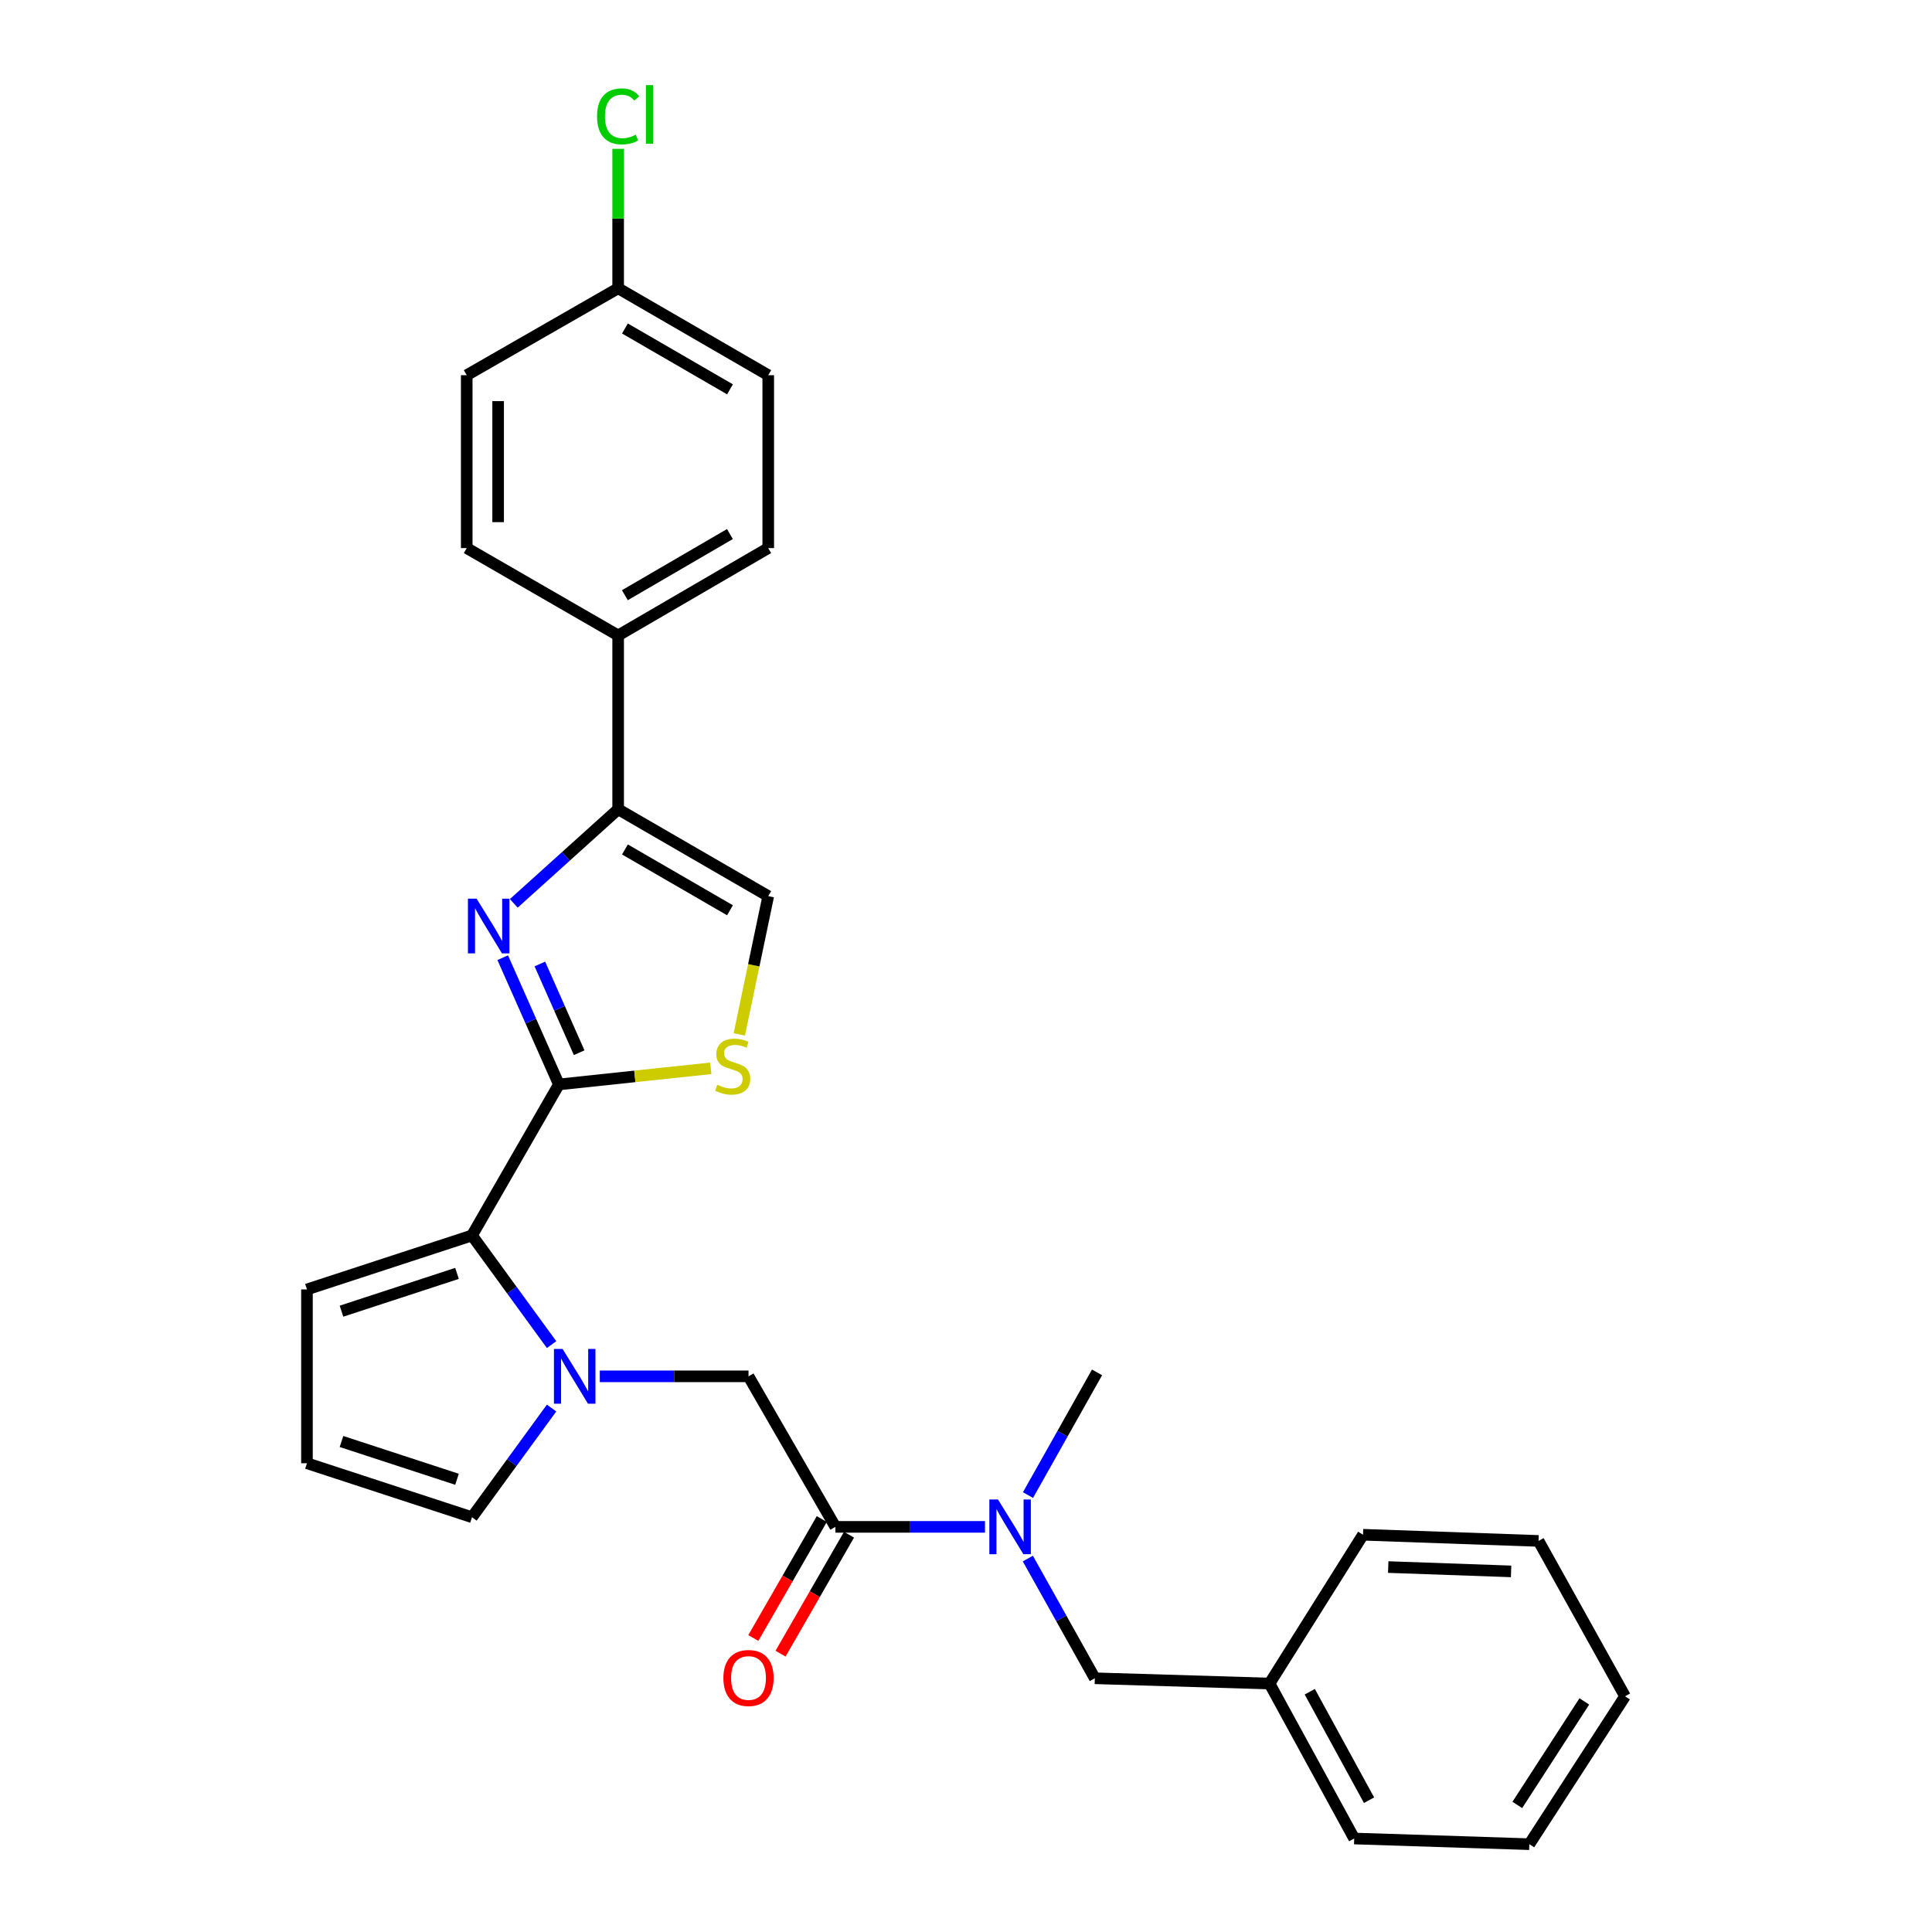 <?xml version='1.0' encoding='iso-8859-1'?>
<svg version='1.1' baseProfile='full'
              xmlns='http://www.w3.org/2000/svg'
                      xmlns:rdkit='http://www.rdkit.org/xml'
                      xmlns:xlink='http://www.w3.org/1999/xlink'
                  xml:space='preserve'
width='1000px' height='1000px' viewBox='0 0 1000 1000'>
<!-- END OF HEADER -->
<rect style='opacity:1.0;fill:#FFFFFF;stroke:none' width='1000' height='1000' x='0' y='0'> </rect>
<path class='bond-0' d='M 289.283,561.302 L 274.746,528.5' style='fill:none;fill-rule:evenodd;stroke:#000000;stroke-width:6px;stroke-linecap:butt;stroke-linejoin:miter;stroke-opacity:1' />
<path class='bond-0' d='M 274.746,528.5 L 260.208,495.697' style='fill:none;fill-rule:evenodd;stroke:#0000FF;stroke-width:6px;stroke-linecap:butt;stroke-linejoin:miter;stroke-opacity:1' />
<path class='bond-0' d='M 299.781,544.876 L 289.605,521.914' style='fill:none;fill-rule:evenodd;stroke:#000000;stroke-width:6px;stroke-linecap:butt;stroke-linejoin:miter;stroke-opacity:1' />
<path class='bond-0' d='M 289.605,521.914 L 279.429,498.952' style='fill:none;fill-rule:evenodd;stroke:#0000FF;stroke-width:6px;stroke-linecap:butt;stroke-linejoin:miter;stroke-opacity:1' />
<path class='bond-2' d='M 289.283,561.302 L 244.306,639.463' style='fill:none;fill-rule:evenodd;stroke:#000000;stroke-width:6px;stroke-linecap:butt;stroke-linejoin:miter;stroke-opacity:1' />
<path class='bond-4' d='M 289.283,561.302 L 328.594,557.132' style='fill:none;fill-rule:evenodd;stroke:#000000;stroke-width:6px;stroke-linecap:butt;stroke-linejoin:miter;stroke-opacity:1' />
<path class='bond-4' d='M 328.594,557.132 L 367.904,552.961' style='fill:none;fill-rule:evenodd;stroke:#CCCC00;stroke-width:6px;stroke-linecap:butt;stroke-linejoin:miter;stroke-opacity:1' />
<path class='bond-3' d='M 265.935,467.577 L 292.946,443.222' style='fill:none;fill-rule:evenodd;stroke:#0000FF;stroke-width:6px;stroke-linecap:butt;stroke-linejoin:miter;stroke-opacity:1' />
<path class='bond-3' d='M 292.946,443.222 L 319.957,418.868' style='fill:none;fill-rule:evenodd;stroke:#000000;stroke-width:6px;stroke-linecap:butt;stroke-linejoin:miter;stroke-opacity:1' />
<path class='bond-1' d='M 285.498,695.971 L 264.902,667.717' style='fill:none;fill-rule:evenodd;stroke:#0000FF;stroke-width:6px;stroke-linecap:butt;stroke-linejoin:miter;stroke-opacity:1' />
<path class='bond-1' d='M 264.902,667.717 L 244.306,639.463' style='fill:none;fill-rule:evenodd;stroke:#000000;stroke-width:6px;stroke-linecap:butt;stroke-linejoin:miter;stroke-opacity:1' />
<path class='bond-7' d='M 310.453,712.387 L 348.94,712.387' style='fill:none;fill-rule:evenodd;stroke:#0000FF;stroke-width:6px;stroke-linecap:butt;stroke-linejoin:miter;stroke-opacity:1' />
<path class='bond-7' d='M 348.94,712.387 L 387.427,712.387' style='fill:none;fill-rule:evenodd;stroke:#000000;stroke-width:6px;stroke-linecap:butt;stroke-linejoin:miter;stroke-opacity:1' />
<path class='bond-9' d='M 285.498,728.803 L 264.902,757.057' style='fill:none;fill-rule:evenodd;stroke:#0000FF;stroke-width:6px;stroke-linecap:butt;stroke-linejoin:miter;stroke-opacity:1' />
<path class='bond-9' d='M 264.902,757.057 L 244.306,785.311' style='fill:none;fill-rule:evenodd;stroke:#000000;stroke-width:6px;stroke-linecap:butt;stroke-linejoin:miter;stroke-opacity:1' />
<path class='bond-11' d='M 244.306,639.463 L 158.885,667.41' style='fill:none;fill-rule:evenodd;stroke:#000000;stroke-width:6px;stroke-linecap:butt;stroke-linejoin:miter;stroke-opacity:1' />
<path class='bond-11' d='M 236.547,659.103 L 176.752,678.666' style='fill:none;fill-rule:evenodd;stroke:#000000;stroke-width:6px;stroke-linecap:butt;stroke-linejoin:miter;stroke-opacity:1' />
<path class='bond-10' d='M 319.957,418.868 L 319.957,328.905' style='fill:none;fill-rule:evenodd;stroke:#000000;stroke-width:6px;stroke-linecap:butt;stroke-linejoin:miter;stroke-opacity:1' />
<path class='bond-28' d='M 319.957,418.868 L 397.639,463.836' style='fill:none;fill-rule:evenodd;stroke:#000000;stroke-width:6px;stroke-linecap:butt;stroke-linejoin:miter;stroke-opacity:1' />
<path class='bond-28' d='M 323.467,439.68 L 377.844,471.157' style='fill:none;fill-rule:evenodd;stroke:#000000;stroke-width:6px;stroke-linecap:butt;stroke-linejoin:miter;stroke-opacity:1' />
<path class='bond-6' d='M 382.67,535.392 L 390.155,499.614' style='fill:none;fill-rule:evenodd;stroke:#CCCC00;stroke-width:6px;stroke-linecap:butt;stroke-linejoin:miter;stroke-opacity:1' />
<path class='bond-6' d='M 390.155,499.614 L 397.639,463.836' style='fill:none;fill-rule:evenodd;stroke:#000000;stroke-width:6px;stroke-linecap:butt;stroke-linejoin:miter;stroke-opacity:1' />
<path class='bond-5' d='M 432.404,790.304 L 387.427,712.387' style='fill:none;fill-rule:evenodd;stroke:#000000;stroke-width:6px;stroke-linecap:butt;stroke-linejoin:miter;stroke-opacity:1' />
<path class='bond-8' d='M 432.404,790.304 L 471.115,790.304' style='fill:none;fill-rule:evenodd;stroke:#000000;stroke-width:6px;stroke-linecap:butt;stroke-linejoin:miter;stroke-opacity:1' />
<path class='bond-8' d='M 471.115,790.304 L 509.826,790.304' style='fill:none;fill-rule:evenodd;stroke:#0000FF;stroke-width:6px;stroke-linecap:butt;stroke-linejoin:miter;stroke-opacity:1' />
<path class='bond-13' d='M 425.36,786.25 L 407.642,817.035' style='fill:none;fill-rule:evenodd;stroke:#000000;stroke-width:6px;stroke-linecap:butt;stroke-linejoin:miter;stroke-opacity:1' />
<path class='bond-13' d='M 407.642,817.035 L 389.923,847.819' style='fill:none;fill-rule:evenodd;stroke:#FF0000;stroke-width:6px;stroke-linecap:butt;stroke-linejoin:miter;stroke-opacity:1' />
<path class='bond-13' d='M 439.447,794.358 L 421.728,825.143' style='fill:none;fill-rule:evenodd;stroke:#000000;stroke-width:6px;stroke-linecap:butt;stroke-linejoin:miter;stroke-opacity:1' />
<path class='bond-13' d='M 421.728,825.143 L 404.01,855.927' style='fill:none;fill-rule:evenodd;stroke:#FF0000;stroke-width:6px;stroke-linecap:butt;stroke-linejoin:miter;stroke-opacity:1' />
<path class='bond-14' d='M 532.006,806.709 L 549.341,837.691' style='fill:none;fill-rule:evenodd;stroke:#0000FF;stroke-width:6px;stroke-linecap:butt;stroke-linejoin:miter;stroke-opacity:1' />
<path class='bond-14' d='M 549.341,837.691 L 566.675,868.673' style='fill:none;fill-rule:evenodd;stroke:#000000;stroke-width:6px;stroke-linecap:butt;stroke-linejoin:miter;stroke-opacity:1' />
<path class='bond-22' d='M 532.086,773.851 L 549.954,742.099' style='fill:none;fill-rule:evenodd;stroke:#0000FF;stroke-width:6px;stroke-linecap:butt;stroke-linejoin:miter;stroke-opacity:1' />
<path class='bond-22' d='M 549.954,742.099 L 567.822,710.346' style='fill:none;fill-rule:evenodd;stroke:#000000;stroke-width:6px;stroke-linecap:butt;stroke-linejoin:miter;stroke-opacity:1' />
<path class='bond-29' d='M 244.306,785.311 L 158.885,757.373' style='fill:none;fill-rule:evenodd;stroke:#000000;stroke-width:6px;stroke-linecap:butt;stroke-linejoin:miter;stroke-opacity:1' />
<path class='bond-29' d='M 236.546,765.672 L 176.751,746.116' style='fill:none;fill-rule:evenodd;stroke:#000000;stroke-width:6px;stroke-linecap:butt;stroke-linejoin:miter;stroke-opacity:1' />
<path class='bond-15' d='M 319.957,328.905 L 397.639,283.684' style='fill:none;fill-rule:evenodd;stroke:#000000;stroke-width:6px;stroke-linecap:butt;stroke-linejoin:miter;stroke-opacity:1' />
<path class='bond-15' d='M 323.432,308.075 L 377.81,276.421' style='fill:none;fill-rule:evenodd;stroke:#000000;stroke-width:6px;stroke-linecap:butt;stroke-linejoin:miter;stroke-opacity:1' />
<path class='bond-16' d='M 319.957,328.905 L 241.579,283.684' style='fill:none;fill-rule:evenodd;stroke:#000000;stroke-width:6px;stroke-linecap:butt;stroke-linejoin:miter;stroke-opacity:1' />
<path class='bond-12' d='M 158.885,667.41 L 158.885,757.373' style='fill:none;fill-rule:evenodd;stroke:#000000;stroke-width:6px;stroke-linecap:butt;stroke-linejoin:miter;stroke-opacity:1' />
<path class='bond-18' d='M 566.675,868.673 L 657.099,871.4' style='fill:none;fill-rule:evenodd;stroke:#000000;stroke-width:6px;stroke-linecap:butt;stroke-linejoin:miter;stroke-opacity:1' />
<path class='bond-19' d='M 397.639,283.684 L 397.639,194.2' style='fill:none;fill-rule:evenodd;stroke:#000000;stroke-width:6px;stroke-linecap:butt;stroke-linejoin:miter;stroke-opacity:1' />
<path class='bond-20' d='M 241.579,283.684 L 241.579,194.2' style='fill:none;fill-rule:evenodd;stroke:#000000;stroke-width:6px;stroke-linecap:butt;stroke-linejoin:miter;stroke-opacity:1' />
<path class='bond-20' d='M 257.833,270.262 L 257.833,207.623' style='fill:none;fill-rule:evenodd;stroke:#000000;stroke-width:6px;stroke-linecap:butt;stroke-linejoin:miter;stroke-opacity:1' />
<path class='bond-17' d='M 319.957,149.214 L 241.579,194.2' style='fill:none;fill-rule:evenodd;stroke:#000000;stroke-width:6px;stroke-linecap:butt;stroke-linejoin:miter;stroke-opacity:1' />
<path class='bond-21' d='M 319.957,149.214 L 319.957,113.127' style='fill:none;fill-rule:evenodd;stroke:#000000;stroke-width:6px;stroke-linecap:butt;stroke-linejoin:miter;stroke-opacity:1' />
<path class='bond-21' d='M 319.957,113.127 L 319.957,77.04' style='fill:none;fill-rule:evenodd;stroke:#00CC00;stroke-width:6px;stroke-linecap:butt;stroke-linejoin:miter;stroke-opacity:1' />
<path class='bond-30' d='M 319.957,149.214 L 397.639,194.2' style='fill:none;fill-rule:evenodd;stroke:#000000;stroke-width:6px;stroke-linecap:butt;stroke-linejoin:miter;stroke-opacity:1' />
<path class='bond-30' d='M 323.464,170.027 L 377.842,201.518' style='fill:none;fill-rule:evenodd;stroke:#000000;stroke-width:6px;stroke-linecap:butt;stroke-linejoin:miter;stroke-opacity:1' />
<path class='bond-23' d='M 657.099,871.4 L 700.929,951.611' style='fill:none;fill-rule:evenodd;stroke:#000000;stroke-width:6px;stroke-linecap:butt;stroke-linejoin:miter;stroke-opacity:1' />
<path class='bond-23' d='M 677.936,875.638 L 708.617,931.785' style='fill:none;fill-rule:evenodd;stroke:#000000;stroke-width:6px;stroke-linecap:butt;stroke-linejoin:miter;stroke-opacity:1' />
<path class='bond-24' d='M 657.099,871.4 L 705.489,794.386' style='fill:none;fill-rule:evenodd;stroke:#000000;stroke-width:6px;stroke-linecap:butt;stroke-linejoin:miter;stroke-opacity:1' />
<path class='bond-26' d='M 700.929,951.611 L 791.578,954.545' style='fill:none;fill-rule:evenodd;stroke:#000000;stroke-width:6px;stroke-linecap:butt;stroke-linejoin:miter;stroke-opacity:1' />
<path class='bond-25' d='M 705.489,794.386 L 796.345,797.582' style='fill:none;fill-rule:evenodd;stroke:#000000;stroke-width:6px;stroke-linecap:butt;stroke-linejoin:miter;stroke-opacity:1' />
<path class='bond-25' d='M 718.546,811.109 L 782.145,813.346' style='fill:none;fill-rule:evenodd;stroke:#000000;stroke-width:6px;stroke-linecap:butt;stroke-linejoin:miter;stroke-opacity:1' />
<path class='bond-27' d='M 796.345,797.582 L 841.115,878.001' style='fill:none;fill-rule:evenodd;stroke:#000000;stroke-width:6px;stroke-linecap:butt;stroke-linejoin:miter;stroke-opacity:1' />
<path class='bond-31' d='M 791.578,954.545 L 841.115,878.001' style='fill:none;fill-rule:evenodd;stroke:#000000;stroke-width:6px;stroke-linecap:butt;stroke-linejoin:miter;stroke-opacity:1' />
<path class='bond-31' d='M 785.363,934.233 L 820.039,880.652' style='fill:none;fill-rule:evenodd;stroke:#000000;stroke-width:6px;stroke-linecap:butt;stroke-linejoin:miter;stroke-opacity:1' />
<path  class='atom-1' d='M 246.679 465.135
L 255.959 480.135
Q 256.879 481.615, 258.359 484.295
Q 259.839 486.975, 259.919 487.135
L 259.919 465.135
L 263.679 465.135
L 263.679 493.455
L 259.799 493.455
L 249.839 477.055
Q 248.679 475.135, 247.439 472.935
Q 246.239 470.735, 245.879 470.055
L 245.879 493.455
L 242.199 493.455
L 242.199 465.135
L 246.679 465.135
' fill='#0000FF'/>
<path  class='atom-2' d='M 291.204 698.227
L 300.484 713.227
Q 301.404 714.707, 302.884 717.387
Q 304.364 720.067, 304.444 720.227
L 304.444 698.227
L 308.204 698.227
L 308.204 726.547
L 304.324 726.547
L 294.364 710.147
Q 293.204 708.227, 291.964 706.027
Q 290.764 703.827, 290.404 703.147
L 290.404 726.547
L 286.724 726.547
L 286.724 698.227
L 291.204 698.227
' fill='#0000FF'/>
<path  class='atom-5' d='M 371.246 561.478
Q 371.566 561.598, 372.886 562.158
Q 374.206 562.718, 375.646 563.078
Q 377.126 563.398, 378.566 563.398
Q 381.246 563.398, 382.806 562.118
Q 384.366 560.798, 384.366 558.518
Q 384.366 556.958, 383.566 555.998
Q 382.806 555.038, 381.606 554.518
Q 380.406 553.998, 378.406 553.398
Q 375.886 552.638, 374.366 551.918
Q 372.886 551.198, 371.806 549.678
Q 370.766 548.158, 370.766 545.598
Q 370.766 542.038, 373.166 539.838
Q 375.606 537.638, 380.406 537.638
Q 383.686 537.638, 387.406 539.198
L 386.486 542.278
Q 383.086 540.878, 380.526 540.878
Q 377.766 540.878, 376.246 542.038
Q 374.726 543.158, 374.766 545.118
Q 374.766 546.638, 375.526 547.558
Q 376.326 548.478, 377.446 548.998
Q 378.606 549.518, 380.526 550.118
Q 383.086 550.918, 384.606 551.718
Q 386.126 552.518, 387.206 554.158
Q 388.326 555.758, 388.326 558.518
Q 388.326 562.438, 385.686 564.558
Q 383.086 566.638, 378.726 566.638
Q 376.206 566.638, 374.286 566.078
Q 372.406 565.558, 370.166 564.638
L 371.246 561.478
' fill='#CCCC00'/>
<path  class='atom-9' d='M 516.567 776.144
L 525.847 791.144
Q 526.767 792.624, 528.247 795.304
Q 529.727 797.984, 529.807 798.144
L 529.807 776.144
L 533.567 776.144
L 533.567 804.464
L 529.687 804.464
L 519.727 788.064
Q 518.567 786.144, 517.327 783.944
Q 516.127 781.744, 515.767 781.064
L 515.767 804.464
L 512.087 804.464
L 512.087 776.144
L 516.567 776.144
' fill='#0000FF'/>
<path  class='atom-14' d='M 374.427 868.527
Q 374.427 861.727, 377.787 857.927
Q 381.147 854.127, 387.427 854.127
Q 393.707 854.127, 397.067 857.927
Q 400.427 861.727, 400.427 868.527
Q 400.427 875.407, 397.027 879.327
Q 393.627 883.207, 387.427 883.207
Q 381.187 883.207, 377.787 879.327
Q 374.427 875.447, 374.427 868.527
M 387.427 880.007
Q 391.747 880.007, 394.067 877.127
Q 396.427 874.207, 396.427 868.527
Q 396.427 862.967, 394.067 860.167
Q 391.747 857.327, 387.427 857.327
Q 383.107 857.327, 380.747 860.127
Q 378.427 862.927, 378.427 868.527
Q 378.427 874.247, 380.747 877.127
Q 383.107 880.007, 387.427 880.007
' fill='#FF0000'/>
<path  class='atom-22' d='M 309.037 60.231
Q 309.037 53.191, 312.317 49.511
Q 315.637 45.791, 321.917 45.791
Q 327.757 45.791, 330.877 49.911
L 328.237 52.071
Q 325.957 49.071, 321.917 49.071
Q 317.637 49.071, 315.357 51.951
Q 313.117 54.791, 313.117 60.231
Q 313.117 65.831, 315.437 68.711
Q 317.797 71.591, 322.357 71.591
Q 325.477 71.591, 329.117 69.711
L 330.237 72.711
Q 328.757 73.671, 326.517 74.231
Q 324.277 74.791, 321.797 74.791
Q 315.637 74.791, 312.317 71.031
Q 309.037 67.271, 309.037 60.231
' fill='#00CC00'/>
<path  class='atom-22' d='M 334.317 44.071
L 337.997 44.071
L 337.997 74.431
L 334.317 74.431
L 334.317 44.071
' fill='#00CC00'/>
</svg>
